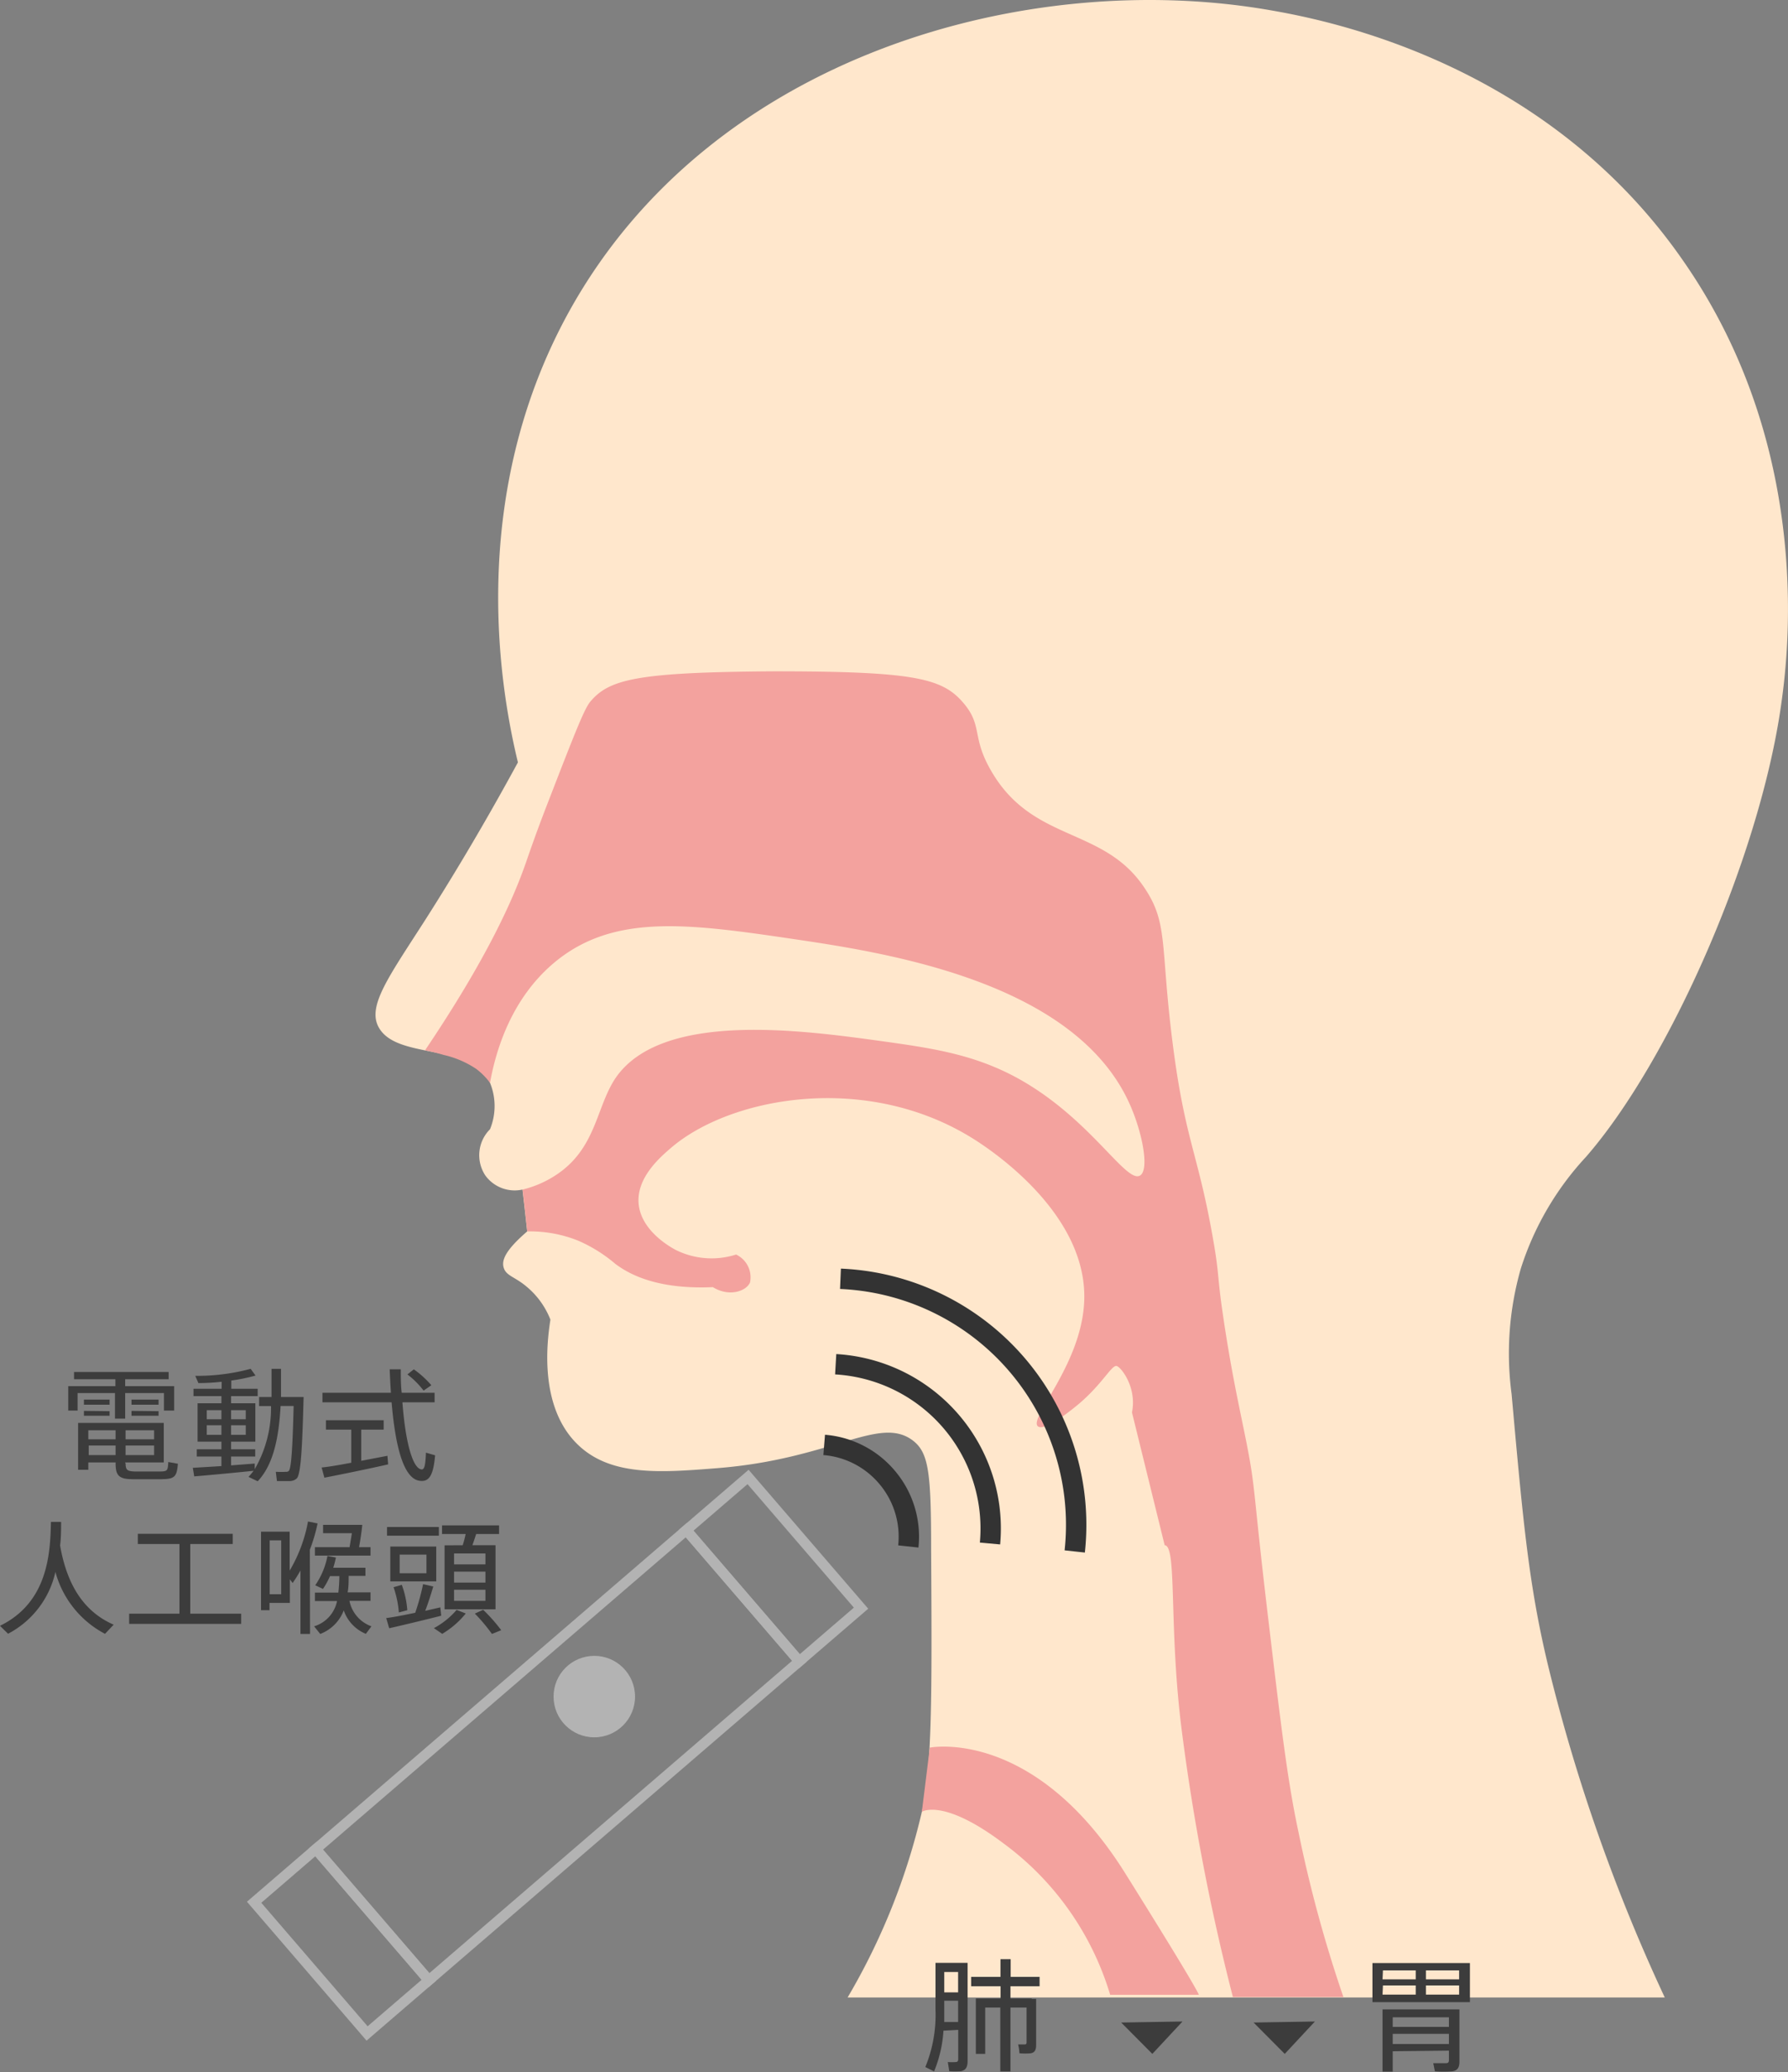 <svg xmlns="http://www.w3.org/2000/svg" width="175.55" height="203.43" viewBox="0 0 175.55 203.43"><rect x="0" y="0" width="175.55" height="203.43" fill="#808080" stroke="none"/><defs><style>.cls-1{fill:#ffe7cc;}.cls-2{fill:#f3a29e;}.cls-3{fill:#3c3c3c;}.cls-4,.cls-6{fill:none;stroke-miterlimit:10;}.cls-4{stroke:#b3b3b3;}.cls-5{fill:#b3b3b3;}.cls-6{stroke:#333;stroke-width:2px;}</style></defs><g id="レイヤー_2" data-name="レイヤー 2"><g id="レイヤー_1-2" data-name="レイヤー 1"><path class="cls-1" d="M83.22,196.11a64.65,64.65,0,0,0,7.29-18.23c1-4.32,1-11.39.91-25.53,0-7.73-.21-9.73-1.82-10.94-3.29-2.46-7.92,1.84-19.15,2.73-5.53.44-10.43.83-13.68-2.27-4-3.81-3-10.52-2.73-12.31a8,8,0,0,0-2.28-3.19c-1.16-1-2-1.08-2.28-1.83s.08-1.74,2.28-3.64c-.15-1.37-.3-2.74-.46-4.11a3.56,3.56,0,0,1-3.64-1.37,3.6,3.6,0,0,1,.45-4.55,6,6,0,0,0,0-4.56c-2-4-9.18-2.22-10.94-5.47-1.12-2.08,1-4.94,4.56-10.49,2.23-3.5,5.45-8.74,9.12-15.5-1.53-6.33-5.27-25.57,5-44.22C69.83,5.31,101-3.13,124.7,1c5.34.93,27,5,40.57,24.62,13.16,18.91,10.15,39.76,9.58,43.76-2.16,14.93-11,34.88-19.15,44.22a29,29,0,0,0-6.38,10.94,30.23,30.23,0,0,0-.91,12.31c1.13,12.58,1.69,18.87,3.64,26.9a174.52,174.52,0,0,0,11.4,32.36Z"/><path class="cls-2" d="M111.14,138.67c.49-2.39-1-4.37-1.48-4.55s-1.34,1.65-3.65,3.64c-.14.12-3.35,2.86-4.1,2.28-1-.8,4.55-6.28,4.55-12.76,0-8.44-9.43-14.56-10.94-15.5-10.49-6.55-23.8-4.09-29.63.91-1.07.92-3.4,2.92-3.19,5.47.23,2.72,3.22,4.33,3.65,4.56a7.9,7.9,0,0,0,5.92.45,2.47,2.47,0,0,1,1.37,2.74c-.38.88-2.08,1.44-3.65.46-5,.22-7.87-1-9.57-2.28a14.52,14.52,0,0,0-3.65-2.28,12.65,12.65,0,0,0-5-.91c-.15-1.37-.3-2.74-.46-4.11a10.41,10.41,0,0,0,3.19-1.37c4.06-2.61,4-6.69,5.93-9.57,4.51-6.62,18.36-4.7,26-3.65,5.5.77,10.09,1.4,15,4.56,6.09,3.9,9.21,9.38,10.49,8.66.94-.53.27-4.09-.92-6.83C105.7,96.31,86.8,93.51,77.74,92.17c-10.25-1.51-17.49-2.47-23.25,2.28-4.37,3.62-5.83,8.82-6.38,11.86a6.69,6.69,0,0,0-1.36-1.37,9.51,9.51,0,0,0-3.2-1.37,18.72,18.72,0,0,0-1.82-.45c6-8.9,8.68-14.81,10-18.7C53,80.75,53.7,79.06,55,75.68c1.6-4.09,2.42-6.14,2.94-6.77,1.86-2.24,4.64-2.91,18-3,13.6,0,16.49.64,18.56,3s.81,3.37,2.86,6.85c4.09,7,11,5.38,15,11.4,2.35,3.48,1.56,5.61,2.74,15,1.25,10,2.57,11,4.1,20.06.48,2.82.34,3.22.83,6.59.88,6.1,1.76,9.79,2.4,13.08.86,4.39.59,4.42,2.06,16.79,1.28,10.78,1.92,16.18,3,21.2a130.08,130.08,0,0,0,4.41,16.19H121.05a214.23,214.23,0,0,1-5-26c-1.33-10.24-.45-18.32-1.7-18.36"/><path class="cls-1" d="M97.11,194.93c2.77-.23,4.43-3.83,5.19-5.48a19.82,19.82,0,0,0,1.3-11.25c-.54-2.84-1-5.66-3.25-6.63-1.87-.81-4.61-.16-5.27,1.28s1.28,2.6,1.76,6.48a7.15,7.15,0,0,1-.38,4.35c-.94,1.87-2.29,1.47-3.25,3.46a6.91,6.91,0,0,0-.21,5.19A4.1,4.1,0,0,0,97.11,194.93Z"/><path class="cls-3" d="M144.32,192.73v3.84h-9.57v-3.84Zm-8.58,1.6H139v-.88h-3.22Zm0,1.5H139v-.9h-3.22Zm1,5.56v2h-1v-6.11h7.55v5.13c0,.55-.17.87-.69.95a11.74,11.74,0,0,1-1.72,0l-.16-.8c.44,0,1.07,0,1.27,0s.27-.11.27-.3v-.93Zm5.52-2.39v-.94h-5.52V199Zm0,1.68v-1h-5.52v1Zm1-6.35v-.88H140v.88Zm0,1.5v-.9H140v.9Z"/><path class="cls-3" d="M92.63,199.37a12.46,12.46,0,0,1-.92,4l-.86-.43a13.51,13.51,0,0,0,1-5.65v-4.58H95v9.64c0,.57-.16.9-.66,1a9.57,9.57,0,0,1-1.14,0l-.14-.9a5.37,5.37,0,0,0,.77,0c.19,0,.25-.11.25-.29v-2.87Zm1.44-.85v-2.09H92.71v.9c0,.41,0,.81,0,1.19Zm0-2.91v-2H92.71v2Zm7.23.64h.43v4.54c0,.46-.13.72-.52.8a6.23,6.23,0,0,1-1.12,0,4.6,4.6,0,0,0-.13-.87c.23,0,.55,0,.66,0s.17-.06.17-.18v-3.44H99.21v6.27h-1v-6.27H96.73v4.55h-.92v-5.44h2.43v-1.2H95.35v-.92h2.88v-1.74h1v1.74h2.84v.92H99.21v1.2h2.09Z"/><path class="cls-2" d="M90.51,177.88s2.07-1.38,8,3.09A28.63,28.63,0,0,1,109,195.85h8.7s.24,0-7.21-11.91c-9-14.39-19.2-12.36-19.2-12.36Z"/><polygon class="cls-3" points="126.14 201.65 126.14 201.65 123.08 198.57 129.1 198.47 126.14 201.65"/><polygon class="cls-3" points="113.14 201.65 113.14 201.65 110.08 198.57 116.1 198.47 113.14 201.65"/><rect class="cls-4" x="46.23" y="148.33" width="17" height="48" transform="translate(149.62 18.41) rotate(49.27)"/><rect class="cls-4" x="67.45" y="150.06" width="17" height="8" transform="translate(143.15 -4.02) rotate(49.27)"/><rect class="cls-4" x="25.01" y="186.59" width="17" height="8" transform="translate(156.09 40.84) rotate(49.27)"/><circle class="cls-5" cx="58.35" cy="166.57" r="4"/><path class="cls-6" d="M82.05,133.94a16.15,16.15,0,0,1,15.15,17.6"/><path class="cls-6" d="M82.52,125.55a24.18,24.18,0,0,1,23,26.77"/><path class="cls-6" d="M80.92,141.86A9,9,0,0,1,87.06,145a9,9,0,0,1,2.12,6.83"/><path class="cls-3" d="M11.33,136.09v-.68H7.27v-.71h9.29v.71H12.29v.68H17.1v2.4h-1v-1.72H12.29v2.51h-1v-2.51H7.62v1.72H6.7v-2.4Zm1,7.6c0,.64.18.75.87.78h2.49c.74,0,.8-.08.83-.93l.95.17c-.12,1.33-.33,1.5-1.69,1.52-.79,0-2,0-2.68,0-1.38,0-1.75-.31-1.75-1.53v-.12H8.67v.72h-1v-4.6h8.41v3.88h-3.8Zm-1.57-6.28v.5H8.24v-.5Zm0,1.14V139H8.24v-.48Zm.59,2.76v-.89H8.67v.89Zm-2.64.61v.94h2.64v-.94Zm6.42-.61v-.89h-2.8v.89Zm-2.8.61v.94h2.8v-.94Zm3.24-4.51v.5H12.91v-.5Zm0,1.14V139H12.91v-.48Z"/><path class="cls-3" d="M21.74,143.94V143H19.32v-.71h2.42v-.75H19.4v-3.77h2.34v-.7H19v-.72h2.76v-.69a21.2,21.2,0,0,1-2.28.13l-.31-.71a20.25,20.25,0,0,0,5.44-.69l.48.66a17.3,17.3,0,0,1-2.38.49v.81H25.3v.72H22.69v.7h2.38v3.77H22.69v.75h2.37V143H22.69v.87l2.32-.18v.55a12,12,0,0,0,1.6-6.19H25.44v-.89h1.22c0-.9,0-1.82,0-2.77h.93c0,.94,0,1.87,0,2.77h2.22c-.13,4.87-.26,7.59-.68,8a1.07,1.07,0,0,1-.76.25c-.27,0-.84,0-1.18,0l-.11-.91a8.76,8.76,0,0,0,1,0,.34.34,0,0,0,.28-.09c.24-.27.37-2.35.47-6.37H27.55c-.17,3-.67,5.73-2.25,7.39l-.9-.43c.18-.2.35-.4.5-.6-1.72.18-4.34.43-5.83.55l-.14-.84Zm-1.44-4.6h1.44v-.89H20.3Zm0,1.53h1.44v-.94H20.3Zm3.83-1.53v-.89H22.69v.89Zm0,1.53v-.94H22.69v.94Z"/><path class="cls-3" d="M34.49,143.61v-3.25H32v-.92h5.67v.92h-2.2v3.06l2.57-.49.07.84c-1.82.42-4.67,1-6.26,1.31l-.27-1C32.35,144,33.39,143.82,34.49,143.61Zm3.89-6.87c-.05-.74-.09-1.51-.12-2.3h1.09c0,.8,0,1.57.09,2.3h3.23v.94H39.51c.29,3.87,1,6.52,1.89,6.59.26,0,.37-.34.42-1.65l.9.26c-.18,2.1-.65,2.63-1.54,2.5-1.56-.23-2.37-3.38-2.73-7.7H31.66v-.94Zm2.25-2.3A9.59,9.59,0,0,1,42.35,136l-.76.53A8.43,8.43,0,0,0,40,134.94Z"/><path class="cls-3" d="M5.9,151.74c.7,4,2.42,6.53,5.26,7.77l-.85.9a9.74,9.74,0,0,1-4.87-6.08A9.07,9.07,0,0,1,.79,160.4L0,159.62c4.71-2.3,4.94-7.11,5-10.2H6C6,150.13,6,150.91,5.9,151.74Z"/><path class="cls-3" d="M17.62,158.43v-6.84H13.53v-1h9.32v1H18.68v6.84h5v1h-11v-1Z"/><path class="cls-3" d="M30.44,160.42H29.5v-6.23a14.1,14.1,0,0,1-.77,1.23l-.27-.36v2.31h-2v.72h-.83v-7.71h2.81v3.82a14.53,14.53,0,0,0,1.8-4.82l.94.19a16.15,16.15,0,0,1-.76,2.58Zm-2.83-3.9v-5.29H26.48v5.29Zm8.86,3.15-.55.74a3.84,3.84,0,0,1-2.17-2.3,4,4,0,0,1-2.31,2.31l-.6-.75a3.25,3.25,0,0,0,2.25-2.48H30.92v-.83h2.3a15.12,15.12,0,0,0,.1-1.62H32.4a7.71,7.71,0,0,1-.69,1.26l-.76-.36a7.48,7.48,0,0,0,1.2-2.88l.83.16a9,9,0,0,1-.26,1h3.16v.8H34.23c0,.6,0,1.14-.1,1.62h2.25v.83H34.31A3.35,3.35,0,0,0,36.47,159.67Zm-2.15-7.77c.07-.4.15-.89.23-1.37H31.72v-.82h3.85c-.07.69-.2,1.56-.32,2.19h1.13v.83H30.92v-.83Z"/><path class="cls-3" d="M40.77,158.34a23.37,23.37,0,0,0,.77-2.81l1,.23c-.2.67-.47,1.55-.79,2.39.53-.12,1-.23,1.48-.34l.09.82c-1.49.38-3.81.94-5.11,1.23l-.29-1C38.59,158.78,39.68,158.57,40.77,158.34Zm2.32-8.42v.85H38v-.85Zm-.26,1.92v3.42H38.32v-3.42Zm-3.38,3.76a9.11,9.11,0,0,1,.54,2.49l-.83.22a9.83,9.83,0,0,0-.52-2.48Zm-.21-1.14h2.63v-1.83H39.24Zm6.49,3.95a8.71,8.71,0,0,1-2.31,2l-.82-.56a7.75,7.75,0,0,0,2.23-1.79Zm-.3-6.7a11.3,11.3,0,0,0,.29-1.1H43.4v-.85H49v.85H46.75c-.11.34-.23.71-.37,1.1h2.27V158h-5v-6.28Zm-.85,1.88h3.08v-1.07H44.58Zm0,1.79h3.08V154.3H44.58Zm0,1.79h3.08v-1.09H44.58Zm2.86.88a16.4,16.4,0,0,1,1.77,2l-.91.37a16.64,16.64,0,0,0-1.68-2Z"/></g></g></svg>